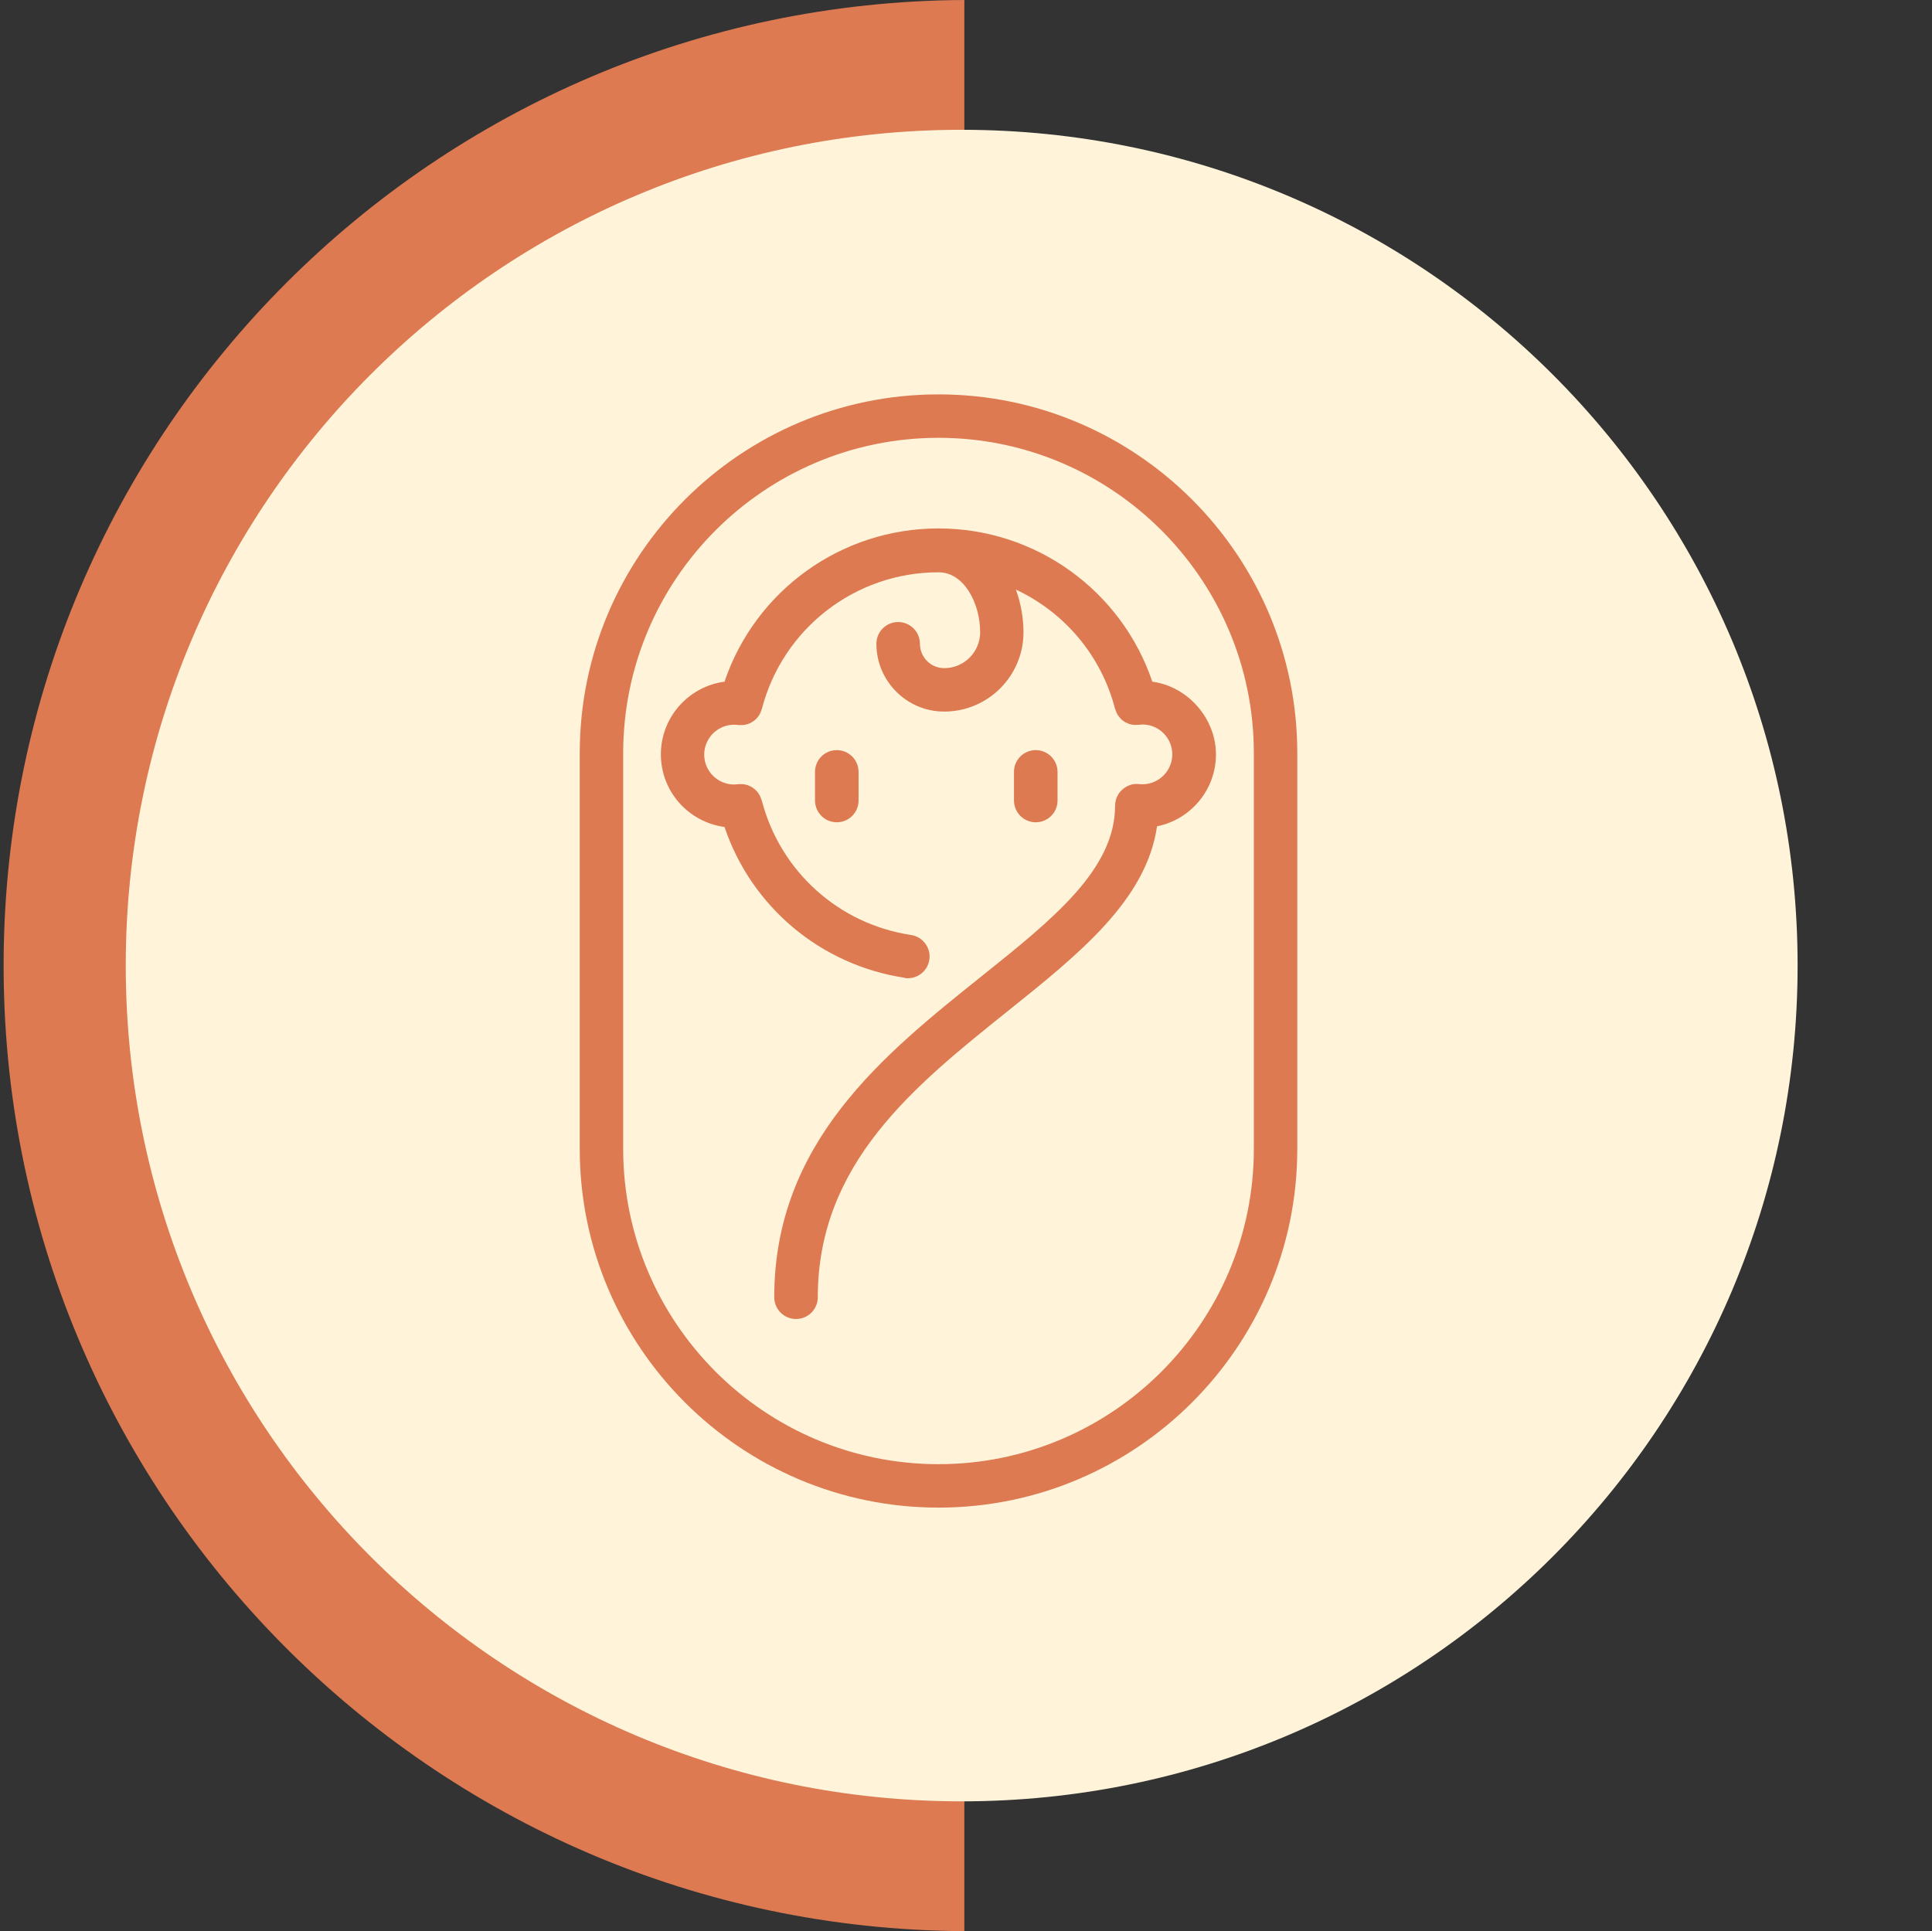 <?xml version="1.0" encoding="UTF-8"?> <svg xmlns="http://www.w3.org/2000/svg" id="Vrstva_1" data-name="Vrstva 1" viewBox="0 0 180.99 180.93"><rect x="0" y="0" width="180.99" height="180.93" fill="#333333" stroke="none"/><defs><style> .cls-1 { fill: #dd7a52; } .cls-1, .cls-2, .cls-3 { stroke-width: 0px; } .cls-2 { fill: #fff4da; } .cls-3 { fill: none; } </style></defs><path id="Path_9609" data-name="Path 9609" class="cls-1" d="M90.34,0v180.93C40.38,180.67.08,139.96.34,90,.59,40.4,40.74.25,90.34,0"></path><path id="Path_9610" data-name="Path 9610" class="cls-2" d="M11.78,90.46c0,43.25,35.06,78.31,78.31,78.31s78.31-35.06,78.31-78.31S133.33,12.16,90.08,12.16h0C46.84,12.16,11.78,47.22,11.78,90.46"></path><rect id="Rectangle_118" data-name="Rectangle 118" class="cls-3" x=".31" y="0" width="168.09" height="180.93"></rect><g><path class="cls-1" d="M99.07,75v-2.68c0-1.12-.91-2.04-2.04-2.04s-2.04.91-2.04,2.04v2.68c0,1.12.91,2.04,2.04,2.04s2.04-.91,2.04-2.04Z"></path><path class="cls-1" d="M76.35,72.32v2.68c0,1.12.91,2.04,2.04,2.04s2.04-.91,2.04-2.04v-2.68c0-1.12-.91-2.04-2.04-2.04s-2.04.91-2.04,2.04Z"></path><path class="cls-1" d="M87.92,141.25c18.53,0,33.61-15.08,33.61-33.61v-37.08c0-18.53-15.08-33.61-33.61-33.61s-33.61,15.08-33.61,33.61v37.08c0,18.53,15.08,33.61,33.61,33.61ZM58.38,70.56c0-16.29,13.25-29.54,29.54-29.54s29.54,13.25,29.54,29.54v37.08c0,16.29-13.25,29.54-29.54,29.54s-29.54-13.25-29.54-29.54v-37.08Z"></path><path class="cls-1" d="M84.75,91.63c.1.02.2.02.3.02.99,0,1.86-.72,2.01-1.73.17-1.11-.6-2.15-1.71-2.32-6.78-1.02-12.27-5.97-13.99-12.62,0-.02-.02-.04-.03-.07-.02-.07-.05-.14-.08-.21-.02-.05-.04-.11-.07-.16-.04-.07-.08-.14-.13-.21-.03-.04-.05-.08-.08-.12-.06-.07-.12-.13-.18-.19-.03-.03-.06-.06-.09-.08-.07-.06-.15-.11-.22-.16-.03-.02-.06-.04-.09-.06-.08-.04-.16-.08-.24-.11-.04-.02-.08-.03-.12-.05-.07-.02-.15-.04-.23-.06-.06-.01-.12-.02-.18-.03-.06,0-.13,0-.2,0-.07,0-.15,0-.22,0-.02,0-.05,0-.07,0-.12.01-.23.03-.36.03-1.55,0-2.8-1.26-2.8-2.8s1.26-2.8,2.8-2.8c.12,0,.24.01.36.03.02,0,.05,0,.07,0,.07,0,.15,0,.22,0,.07,0,.13,0,.2,0,.06,0,.12-.02.18-.03.07-.02.15-.03.22-.05.05-.02.09-.03.14-.05.08-.03.16-.07.23-.11.04-.02.07-.05.11-.07.07-.05.14-.1.21-.15.03-.03.07-.06.1-.09.06-.06.12-.12.17-.18.03-.04.06-.08.09-.13.04-.06.09-.13.12-.2.03-.05.05-.11.07-.16.03-.07.06-.14.08-.21,0-.02.02-.04.03-.07,1.95-7.54,8.75-12.81,16.55-12.81,2.41,0,3.9,2.92,3.9,5.62,0,1.85-1.51,3.36-3.36,3.36-1.26,0-2.28-1.02-2.28-2.28,0-1.12-.91-2.04-2.04-2.04s-2.04.91-2.04,2.04c0,3.5,2.85,6.35,6.35,6.35,4.1,0,7.43-3.33,7.43-7.43,0-1.36-.25-2.73-.71-4,4.5,2.11,7.99,6.13,9.29,11.18,0,.02.02.03.02.04.06.2.14.38.24.54.02.03.04.05.06.08.12.16.25.32.41.44,0,0,0,0,0,0,.16.12.34.21.52.28.03.01.05.02.08.03.18.06.37.09.57.09.02,0,.04,0,.06,0,.03,0,.07-.01.1-.01.05,0,.1,0,.15,0,.12-.01.23-.03.35-.03,1.55,0,2.8,1.26,2.8,2.8s-1.26,2.8-2.8,2.8c-.1,0-.21,0-.31-.02-.04,0-.07,0-.11,0-.04,0-.07-.01-.11-.01-.03,0-.06,0-.09,0-.07,0-.15.01-.22.02-.06,0-.12.02-.18.04-.07.02-.13.04-.19.06-.06.02-.13.05-.19.08-.05.03-.11.06-.16.09-.06.04-.12.08-.18.12-.05.03-.09.07-.13.11-.05.05-.11.1-.16.15-.04.04-.07.09-.11.13-.04.06-.09.12-.12.18-.03.05-.06.1-.09.16-.03.06-.06.13-.09.2-.02.06-.04.12-.05.18-.02.07-.03.14-.04.21,0,.03-.02.06-.02.09,0,.04,0,.07,0,.11,0,.04-.01.07-.01.11,0,5.97-5.82,10.63-12.56,16.02-9.08,7.27-19.37,15.51-19.37,30.03,0,1.12.91,2.04,2.04,2.04s2.04-.91,2.04-2.04c0-12.56,9.07-19.82,17.85-26.85,6.64-5.32,12.93-10.37,13.93-17.27,3.14-.63,5.52-3.41,5.52-6.74s-2.6-6.36-5.96-6.81c-2.89-8.53-10.91-14.36-20.04-14.36s-17.15,5.83-20.04,14.36c-3.36.45-5.96,3.32-5.96,6.81s2.6,6.35,5.96,6.8c2.52,7.47,9,12.94,16.88,14.13Z"></path></g></svg> 